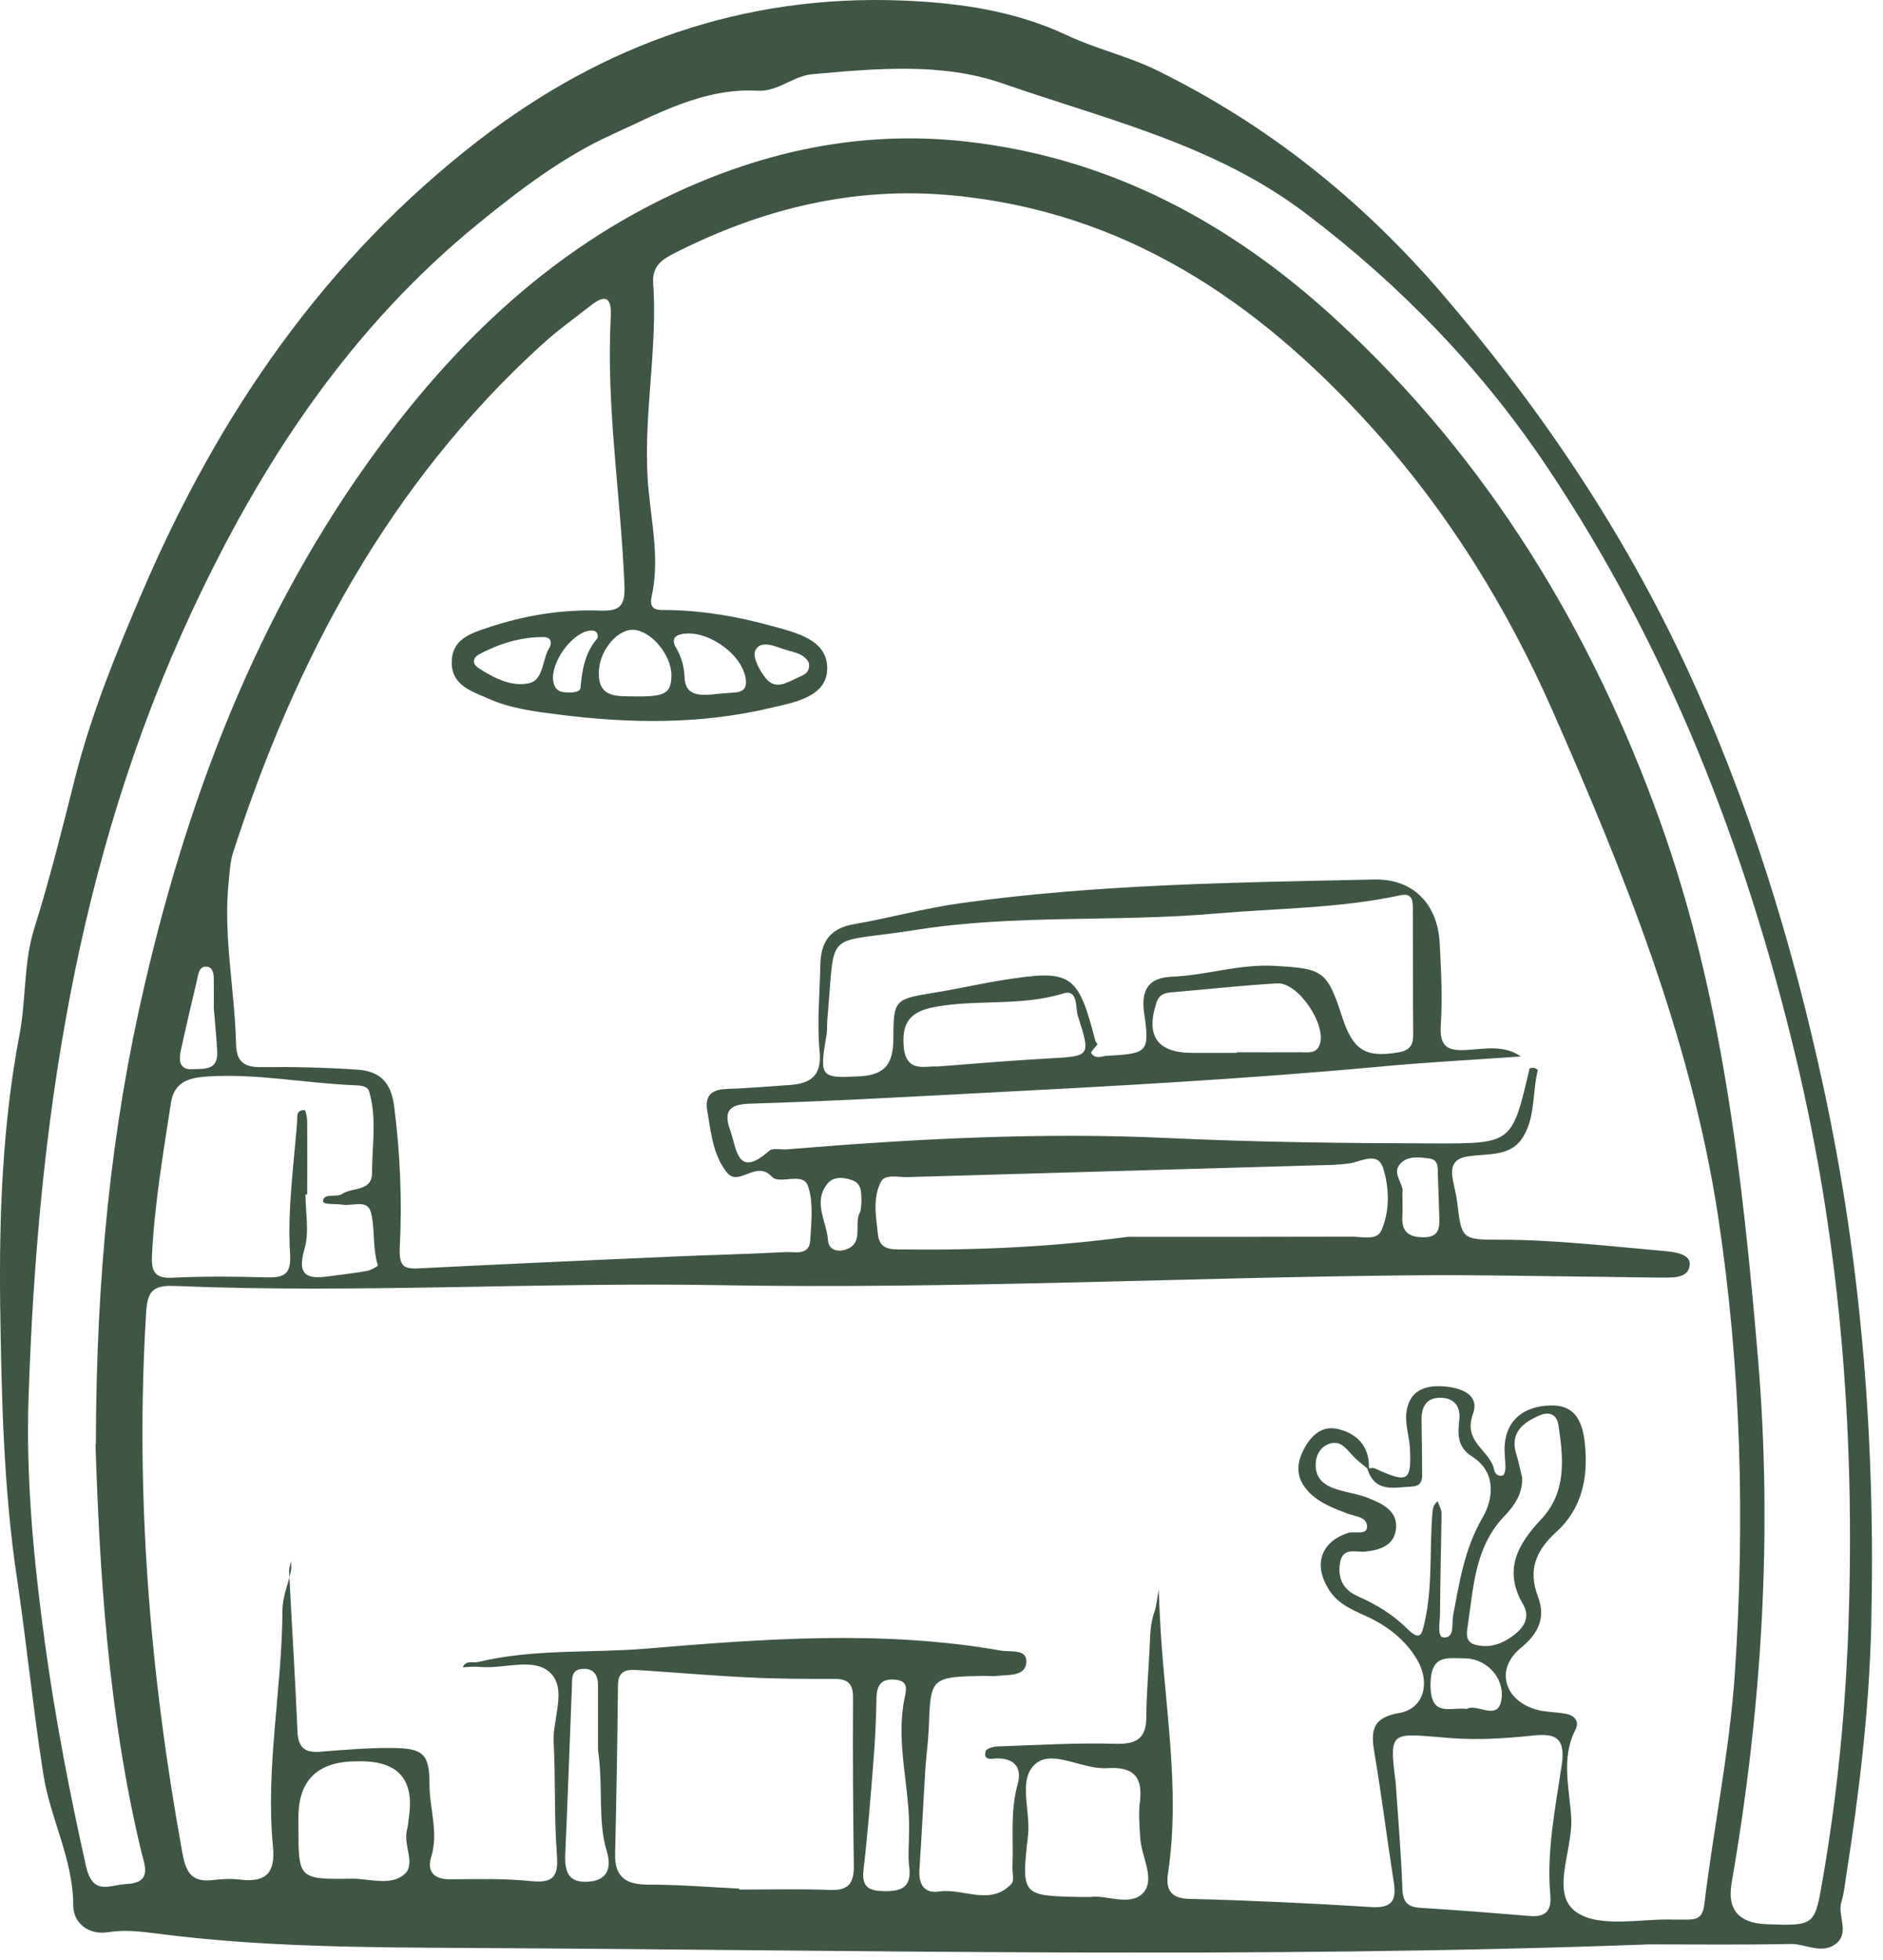 <svg width="99" height="103" viewBox="0 0 99 103" fill="none" xmlns="http://www.w3.org/2000/svg">
<path d="M86.71 102.178C66.09 102.948 45.461 102.478 24.831 102.368C19.331 102.338 13.8 102.328 8.31 101.618C7.45 101.508 6.58 101.398 5.69 101.538C4.64 101.708 3.85 101.038 3.85 100.138C3.85 97.708 2.65 95.588 2.28 93.248C1.74 89.818 1.4 86.358 0.89 82.928C0.18 78.188 0.08 73.388 0.01 68.628C-0.05 63.868 0.13 59.058 1.03 54.348C1.38 52.498 1.23 50.598 1.81 48.758C2.63 46.158 3.28 43.508 3.95 40.868C4.81 37.488 6.12 34.278 7.49 31.088C11.48 21.778 17.07 13.628 25.16 7.378C31.721 2.318 39.111 -0.302 47.45 0.028C50.441 0.148 53.38 0.568 56.13 1.868C57.66 2.588 59.31 2.948 60.85 3.708C66.63 6.548 71.531 10.468 75.721 15.318C80.88 21.298 85.281 27.788 88.621 34.968C91.941 42.098 94.24 49.538 95.89 57.218C97.9 66.548 98.611 75.958 98.38 85.468C98.27 89.858 97.75 94.208 97.07 98.538C97 99.008 96.951 99.498 96.811 99.948C96.591 100.688 97.29 101.598 96.481 102.178C95.751 102.698 94.93 102.148 94.15 102.158C91.671 102.208 89.19 102.178 86.71 102.178ZM58.16 55.488C60.331 55.358 60.461 55.338 60.151 53.218C59.961 51.868 60.531 51.378 61.6 51.328C63.42 51.258 65.16 50.648 67.02 50.758C69.52 50.898 69.77 50.988 70.55 53.398C71.13 55.198 71.781 55.588 73.501 55.308C74.1 55.208 74.3 54.948 74.3 54.388C74.281 52.158 74.29 49.928 74.28 47.688C74.28 47.248 74.191 46.918 73.621 47.048C70.421 47.738 67.15 47.728 63.91 48.008C58.66 48.468 53.37 48.038 48.151 48.868C43.251 49.648 43.941 48.668 43.501 53.528C43.471 53.848 43.501 54.168 43.441 54.478C43.071 56.618 43.16 56.678 45.24 56.558C46.6 56.478 46.961 55.828 46.971 54.568C46.971 52.498 47.05 52.508 49.17 52.158C50.35 51.968 51.52 51.698 52.7 51.508C56.331 50.928 56.67 51.158 57.581 54.668C57.6 54.738 57.66 54.808 57.7 54.878C57.581 55.038 57.34 55.278 57.37 55.338C57.55 55.638 57.87 55.548 58.151 55.478L58.16 55.488ZM71.841 77.178C71.99 77.178 72.171 77.108 72.29 77.168C74.01 77.958 74.21 77.858 74.13 76.138C74.1 75.508 73.871 74.868 73.941 74.258C74.05 73.228 74.721 72.798 75.79 72.848C76.8 72.898 77.82 73.278 77.441 74.308C76.9 75.798 78.341 76.208 78.55 77.218C78.611 77.498 78.79 77.598 79.01 77.538C79.091 77.518 79.15 77.268 79.15 77.128C79.15 76.728 79.081 76.328 79.111 75.928C79.21 74.638 80.091 73.898 81.52 73.858C82.641 73.828 83.191 74.448 83.331 75.908C83.501 77.658 83.18 79.278 81.82 80.508C80.76 81.468 80.32 82.508 80.861 83.908C81.281 85.018 80.88 85.848 79.951 86.608C78.65 87.668 79.031 89.268 80.66 89.808C81.18 89.978 81.76 89.958 82.311 90.058C82.76 90.138 83.061 90.438 82.831 90.898C82.04 92.428 82.54 94.048 82.611 95.598C82.68 97.288 81.481 99.548 82.9 100.498C84.141 101.338 86.3 100.808 88.061 100.878C88.3 100.878 88.54 100.878 88.78 100.878C89.32 100.858 89.531 100.688 89.611 100.038C90.1 96.008 90.93 92.028 91.21 87.958C91.75 79.888 91.54 71.848 90.32 63.858C88.89 54.568 85.4 45.918 81.64 37.378C79.21 31.868 76.05 26.778 71.99 22.318C66.07 15.808 59.13 11.118 50.071 10.268C44.891 9.778 40.09 10.968 35.511 13.278C34.84 13.618 34.281 13.958 34.34 14.868C34.6 18.538 33.73 22.188 34.111 25.868C34.291 27.688 34.67 29.508 34.261 31.348C34.081 32.158 34.7 32.048 35.12 32.058C36.971 32.088 38.781 32.398 40.55 32.888C41.85 33.248 43.541 33.608 43.49 35.188C43.441 36.628 41.74 36.918 40.531 37.198C36.84 38.078 33.09 38.028 29.351 37.548C28.09 37.388 26.811 37.228 25.64 36.698C24.791 36.318 23.741 36.018 23.75 34.798C23.761 33.578 24.75 33.288 25.66 32.978C27.57 32.338 29.541 32.018 31.55 32.088C32.541 32.118 32.88 31.898 32.831 30.768C32.641 26.068 31.86 21.388 32.111 16.668C32.16 15.788 31.951 15.358 31.081 16.038C30.201 16.728 29.291 17.378 28.46 18.138C20.441 25.448 15.53 34.658 12.241 44.848C12.101 45.298 12.081 45.788 12.03 46.258C11.72 49.138 12.341 51.988 12.411 54.858C12.431 55.788 12.82 56.088 13.72 56.078C15.4 56.058 17.081 56.098 18.75 56.208C19.881 56.278 20.55 56.778 20.721 58.128C21.041 60.588 21.14 63.058 21.02 65.518C20.96 66.638 21.291 66.698 22.14 66.648C26.53 66.428 30.921 66.228 35.3 66.038C37.3 65.948 39.291 65.908 41.291 65.798C41.791 65.768 42.55 66.018 42.6 65.168C42.651 64.218 42.781 63.188 42.48 62.328C42.221 61.548 40.98 62.278 40.581 61.838C39.751 60.928 38.84 62.408 38.211 61.608C37.55 60.778 37.401 59.718 37.24 58.698C37.23 58.618 37.221 58.538 37.2 58.458C37.031 57.658 37.331 57.258 38.17 57.228C39.291 57.188 40.401 57.098 41.52 57.018C42.6 56.938 43.221 56.558 43.09 55.238C42.95 53.738 43.1 52.208 43.13 50.698C43.151 49.528 43.62 48.788 44.891 48.568C46.761 48.248 48.6 47.728 50.48 47.468C57.691 46.458 64.971 46.378 72.231 46.218C74.281 46.168 75.581 47.488 75.691 49.548C75.77 50.978 75.841 52.428 75.751 53.858C75.68 54.948 76.05 55.238 77.07 55.178C78.04 55.128 79.06 54.888 79.96 55.518C77.43 55.698 74.9 55.828 72.38 56.068C65.4 56.708 58.401 57.088 51.401 57.448C47.42 57.658 43.441 57.878 39.461 57.998C38.331 58.028 38.031 58.388 38.391 59.398C38.74 60.368 38.751 61.968 40.441 60.478C40.63 60.308 41.06 60.428 41.38 60.398C48.06 59.848 54.751 59.488 61.461 59.808C66.16 60.028 70.871 60.078 75.581 60.088C79.51 60.098 79.51 60.028 80.421 56.138C80.501 56.138 80.581 56.098 80.66 56.118C80.731 56.138 80.86 56.218 80.85 56.238C80.55 57.458 80.74 58.838 79.981 59.888C79.32 60.808 78.121 60.608 77.13 60.778C76.371 60.908 76.27 61.358 76.38 61.978C76.451 62.368 76.561 62.758 76.611 63.148C76.841 65.098 76.84 65.158 78.85 65.148C81.74 65.148 84.59 65.488 87.46 65.738C88.01 65.788 88.861 65.888 88.841 66.428C88.811 67.198 87.951 67.138 87.331 67.138C86.29 67.138 85.25 67.108 84.21 67.098C80.93 67.068 77.66 66.988 74.38 67.018C62.23 67.128 50.09 67.748 37.931 67.538C28.351 67.368 18.761 67.978 9.18 67.578C7.98 67.528 7.75 67.898 7.68 69.018C7.1 78.538 7.88 87.958 9.58 97.328C9.77 98.398 10.07 98.938 11.21 98.798C11.681 98.738 12.181 98.718 12.65 98.778C14.001 98.938 14.48 98.398 14.351 97.048C13.95 92.888 14.831 88.768 14.851 84.618C14.851 83.918 15.161 83.228 15.3 82.528C15.331 82.368 15.3 82.198 15.3 82.038C15.261 82.228 15.191 82.418 15.2 82.598C15.341 85.388 15.521 88.178 15.64 90.968C15.671 91.768 15.96 92.118 16.791 92.058C18.061 91.958 19.34 91.848 20.61 91.858C22.261 91.868 22.581 92.168 22.581 93.788C22.581 95.058 23.07 96.298 22.671 97.588C22.441 98.308 22.78 98.768 23.651 98.758C25.09 98.748 26.541 98.708 27.96 98.858C29.28 98.988 29.351 98.418 29.27 97.328C29.131 95.418 29.21 93.488 29.11 91.578C29.041 90.318 29.831 88.748 28.921 87.898C28.061 87.078 26.48 87.718 25.23 87.598C24.93 87.568 24.631 87.598 24.331 87.618C24.5 87.218 24.86 87.408 25.151 87.338C28.05 86.638 31.02 86.878 33.961 86.638C40.17 86.118 46.401 85.648 52.611 86.738C53.13 86.828 53.98 86.638 53.961 87.328C53.941 88.098 53.06 87.998 52.461 88.068C52.221 88.098 51.98 88.068 51.74 88.068C48.92 88.128 48.931 88.138 48.831 90.818C48.8 91.538 48.7 92.248 48.651 92.968C48.541 94.718 48.461 96.478 48.34 98.228C48.291 99.008 48.56 99.518 49.391 99.398C50.651 99.218 52.05 100.178 53.17 99.008C53.34 98.838 53.211 98.388 53.23 98.068C53.291 96.638 53.1 95.198 53.501 93.778C53.74 92.948 53.391 92.388 52.401 92.408C52.17 92.408 51.681 92.558 51.821 92.028C51.85 91.898 52.2 91.788 52.41 91.778C54.49 91.708 56.56 91.578 58.641 91.638C59.781 91.668 60.27 91.348 60.27 90.198C60.27 88.998 60.391 87.808 60.441 86.608C60.471 85.968 60.471 85.338 60.691 84.718C60.821 84.338 60.84 83.928 60.92 83.528C60.941 83.988 60.95 84.448 60.98 84.908C61.181 89.418 62.09 93.898 61.41 98.438C61.291 99.218 61.48 99.768 62.531 99.788C65.731 99.868 68.921 100.018 72.111 100.218C73.281 100.288 73.421 99.788 73.27 98.838C72.921 96.638 72.65 94.428 72.28 92.228C72.08 91.068 72.04 90.278 73.57 90.018C74.86 89.798 75.221 88.428 74.501 87.208C73.871 86.148 72.91 85.418 71.8 84.918C71.07 84.588 70.341 84.278 69.88 83.558C69.04 82.248 69.421 81.038 70.871 80.558C71.21 80.448 71.841 80.688 71.871 80.268C71.91 79.698 71.251 79.698 70.811 79.528C70.221 79.298 69.6 79.068 69.111 78.678C68.391 78.098 68.01 77.358 68.451 76.368C68.811 75.548 69.421 74.918 70.251 75.078C71.3 75.278 72.05 75.998 71.971 77.238C71.731 77.038 71.49 76.848 71.26 76.638C70.861 76.278 70.57 75.648 69.9 75.868C69.421 76.028 69.171 76.468 69.171 76.988C69.171 77.758 69.7 78.098 70.35 78.288C70.88 78.448 71.441 78.518 71.951 78.728C72.701 79.028 73.52 79.408 73.39 80.388C73.28 81.218 72.55 81.458 71.78 81.538C71.28 81.588 70.591 81.278 70.451 82.138C70.32 82.938 70.621 83.548 71.371 83.878C72.331 84.298 73.23 84.838 73.96 85.568C74.67 86.268 74.751 85.928 74.91 85.208C75.331 83.318 75.15 81.398 75.311 79.498C75.331 79.248 75.38 79.038 75.591 78.898C75.66 79.108 75.79 79.318 75.79 79.518C75.77 81.278 75.72 83.028 75.71 84.778C75.71 85.228 75.55 86.018 75.88 86.048C76.501 86.108 76.32 85.328 76.39 84.938C76.73 83.148 76.99 81.388 77.96 79.728C78.48 78.838 78.73 77.378 77.39 76.538C76.64 76.068 76.63 75.398 76.721 74.648C76.82 73.828 76.38 73.418 75.621 73.458C74.951 73.488 74.721 74.008 74.74 74.638C74.76 75.518 74.76 76.388 74.77 77.268C74.77 77.668 74.82 78.088 74.24 78.118C73.311 78.168 72.27 78.468 71.89 77.168L71.841 77.178ZM5.04 75.888C5.06 67.008 5.84 59.328 7.6 51.768C10.04 41.248 13.921 31.348 20.541 22.678C24.52 17.468 29.25 13.108 35.23 10.268C40.151 7.928 45.31 6.828 50.791 7.438C58.401 8.288 64.77 11.748 70.3 16.848C78.221 24.138 83.66 33.088 87.28 43.158C90.54 52.238 91.611 61.778 92.421 71.308C93.21 80.558 92.63 89.798 91.04 98.958C90.8 100.344 91.41 101.064 92.871 101.118C95.451 101.208 95.41 101.208 95.85 98.638C96.54 94.628 96.96 90.578 97.14 86.518C97.59 76.038 96.85 65.648 94.38 55.408C91.731 44.398 87.66 33.978 81.331 24.528C77.88 19.378 73.641 14.998 68.68 11.238C63.901 7.598 58.191 6.288 52.721 4.388C49.541 3.278 46.09 3.598 42.73 3.898C41.681 3.988 40.92 4.828 39.81 4.768C36.99 4.608 34.52 6.008 32.141 7.088C29.671 8.208 27.381 9.928 25.21 11.698C18.41 17.218 13.741 24.298 10.091 32.128C3.97 45.228 1.97 59.218 1.5 73.478C1.36 77.758 1.78 82.058 2.36 86.328C2.9 90.268 3.65 94.178 4.52 98.058C4.88 99.658 5.76 99.048 6.64 99.008C8.04 98.948 7.6 98.018 7.43 97.308C5.65 89.898 5.23 82.348 5.02 75.888H5.04ZM38.861 99.248C38.861 99.248 38.861 99.278 38.861 99.298C40.461 99.298 42.06 99.258 43.651 99.318C44.611 99.358 44.901 98.958 44.891 98.058C44.85 95.108 44.831 92.148 44.85 89.198C44.85 88.468 44.56 88.228 43.88 88.228C42.361 88.228 40.84 88.228 39.331 88.148C37.42 88.058 35.511 87.888 33.6 87.768C33.011 87.728 32.49 87.728 32.49 88.568C32.461 91.518 32.41 94.468 32.34 97.408C32.31 98.648 32.901 99.038 34.081 99.038C35.681 99.038 37.27 99.168 38.87 99.248H38.861ZM16.16 62.768C16.16 62.768 16.101 62.768 16.061 62.768C16.061 63.728 16.27 64.748 16.011 65.628C15.56 67.158 16.28 67.218 17.39 67.058C18.02 66.968 18.66 66.908 19.291 66.788C19.511 66.748 19.89 66.528 19.87 66.498C19.57 65.578 19.73 64.598 19.5 63.708C19.32 63.008 18.541 63.388 18.03 63.308C17.66 63.248 16.96 63.328 16.98 63.108C17.03 62.678 17.701 62.938 17.98 62.748C18.511 62.378 19.561 62.638 19.561 61.628C19.561 60.208 19.82 58.758 19.41 57.358C19.32 57.038 18.881 57.038 18.57 57.028C16.02 56.918 13.501 56.408 10.931 56.568C10.021 56.628 9.17 56.798 8.99 57.938C8.58 60.618 8.12 63.278 7.99 65.998C7.96 66.728 8.08 67.188 9.02 67.148C10.7 67.068 12.38 67.078 14.06 67.128C14.97 67.148 15.31 66.928 15.251 65.918C15.111 63.608 15.431 61.308 15.62 58.998C15.64 58.718 15.54 58.318 16.02 58.338C16.07 58.338 16.151 58.728 16.151 58.938C16.16 60.218 16.151 61.498 16.151 62.778L16.16 62.768ZM59.37 64.998C63.281 64.998 67.19 64.998 71.1 64.988C71.63 64.988 72.391 65.208 72.63 64.658C73.081 63.618 73.04 62.418 72.721 61.388C72.43 60.468 71.54 61.068 70.89 61.148C70.34 61.218 69.781 61.228 69.221 61.238C62.041 61.448 54.87 61.648 47.691 61.858C47.221 61.868 46.541 61.698 46.331 62.078C45.861 62.938 46.06 63.948 46.16 64.888C46.261 65.778 47.02 65.648 47.651 65.658C51.56 65.708 55.471 65.508 59.37 64.988V64.998ZM73.38 93.688C73.52 95.758 73.671 97.498 73.731 99.248C73.751 99.958 74.001 100.218 74.691 100.258C76.6 100.378 78.51 100.528 80.421 100.688C81.251 100.758 81.581 100.418 81.51 99.608C81.3 97.278 81.781 94.998 82.111 92.728C82.341 91.188 81.621 91.098 80.561 91.208C79.13 91.358 77.721 91.448 76.27 91.338C73.13 91.098 73.01 90.828 73.38 93.688ZM57.34 99.688C58.081 99.558 59.38 100.188 60.071 99.508C60.781 98.798 60.011 97.588 59.95 96.598C59.91 95.958 59.85 95.318 59.931 94.688C60.1 93.338 59.55 92.828 58.211 92.918C56.941 92.998 55.41 91.968 54.511 92.638C53.461 93.418 54.2 95.138 54.05 96.438C53.691 99.628 53.711 99.628 56.831 99.688C56.91 99.688 56.99 99.688 57.35 99.688H57.34ZM18.761 92.558C16.707 92.558 15.684 93.544 15.691 95.518C15.691 95.678 15.691 95.838 15.691 95.998C15.691 98.738 15.691 98.768 18.511 98.728C19.441 98.718 20.55 99.138 21.28 98.478C21.86 97.948 21.201 96.968 21.39 96.198C21.451 95.968 21.471 95.728 21.5 95.488C21.787 93.541 20.954 92.564 19 92.558C18.921 92.558 18.84 92.558 18.761 92.558ZM65.03 55.318V55.298C66.15 55.298 67.26 55.308 68.38 55.298C68.751 55.298 69.201 55.388 69.38 54.908C69.77 53.878 68.26 51.618 67.16 51.678C65.341 51.778 63.52 51.988 61.7 52.138C61.291 52.168 60.961 52.208 60.8 52.698C60.23 54.428 60.84 55.318 62.641 55.328C63.441 55.328 64.23 55.328 65.03 55.328V55.318ZM49.251 56.048C51.401 55.888 53.3 55.718 55.191 55.618C57.331 55.498 57.35 55.518 56.67 53.388C56.531 52.938 56.691 51.958 55.901 52.208C53.66 52.898 51.34 52.498 49.09 52.928C47.73 53.188 47.41 53.878 47.52 55.048C47.651 56.418 48.721 55.988 49.251 56.048ZM80.02 77.558C80.1 78.458 79.63 79.118 79.07 79.698C77.52 81.338 77.471 83.448 77.16 85.488C77.1 85.878 77.05 86.298 77.581 86.438C78.341 86.628 78.981 86.388 79.591 85.928C80.16 85.488 80.46 84.958 80.07 84.298C79.03 82.508 79.79 81.158 81.02 79.848C82.371 78.418 82.201 76.668 81.941 74.918C81.841 74.238 81.371 74.188 80.9 74.398C80.061 74.778 79.371 75.298 79.721 76.418C79.841 76.798 79.91 77.188 80.01 77.568L80.02 77.558ZM47.791 96.408C47.88 94.028 47.071 91.678 47.55 89.288C47.651 88.788 47.791 88.338 47.06 88.268C46.34 88.198 46.09 88.558 46.081 89.248C46.06 90.358 46.011 91.468 45.92 92.578C45.77 94.468 45.62 96.368 45.401 98.248C45.3 99.108 45.611 99.358 46.42 99.378C47.37 99.408 47.95 99.208 47.8 98.078C47.73 97.528 47.791 96.968 47.791 96.408ZM31.441 91.978C31.441 91.078 31.441 89.808 31.441 88.538C31.441 87.978 31.16 87.638 30.57 87.708C30.011 87.768 30.09 88.248 30.07 88.618C29.951 91.548 29.851 94.488 29.721 97.418C29.68 98.348 29.86 98.988 31 98.878C32.071 98.788 32.111 97.958 31.91 97.318C31.41 95.678 31.73 93.998 31.441 91.968V91.978ZM33.401 36.598C34.971 36.618 35.291 36.438 35.3 35.488C35.31 34.448 34.27 33.178 33.34 33.098C32.501 33.028 31.561 34.128 31.491 35.208C31.39 36.718 32.45 36.578 33.41 36.598H33.401ZM73.731 62.618C73.731 63.128 73.751 63.518 73.731 63.918C73.68 64.738 74.07 65.028 74.861 65.018C75.68 65.018 75.691 64.508 75.671 63.918C75.641 63.208 75.63 62.508 75.6 61.798C75.58 61.428 75.67 60.938 75.14 60.878C74.6 60.808 73.971 60.728 73.591 61.188C73.18 61.678 73.8 62.208 73.74 62.638L73.731 62.618ZM77.111 89.808C77.671 89.478 78.811 90.538 78.951 89.228C79.07 88.078 78.07 87.148 77.01 87.148C76.07 87.148 75.22 86.918 75.21 88.538C75.21 90.288 76.24 89.688 77.111 89.808ZM37.67 36.468C37.721 36.468 38.191 36.418 38.66 36.388C39.191 36.348 39.281 36.028 39.191 35.578C38.92 34.258 37.05 33.028 35.781 33.338C35.361 33.438 35.361 33.728 35.531 34.018C35.821 34.508 35.971 35.018 35.99 35.578C36.02 36.428 36.531 36.618 37.67 36.468ZM28.91 33.998C29.07 33.598 28.8 33.478 28.601 33.478C27.39 33.468 26.261 33.818 25.201 34.378C24.851 34.568 24.811 34.878 25.16 35.108C25.971 35.638 26.93 36.118 27.831 35.898C28.62 35.708 28.5 34.558 28.921 33.988L28.91 33.998ZM11.241 52.968C11.241 52.768 11.251 52.128 11.241 51.498C11.241 51.198 11.21 50.808 10.841 50.798C10.45 50.788 10.431 51.198 10.361 51.488C10.07 52.718 9.78 53.948 9.51 55.188C9.4 55.678 9.41 56.228 10.091 56.188C10.661 56.158 11.47 56.288 11.421 55.288C11.39 54.658 11.331 54.028 11.241 52.968ZM45.291 63.198C45.27 62.768 45.361 62.208 44.8 62.018C44.37 61.868 43.821 61.798 43.49 62.218C42.73 63.188 43.461 64.178 43.531 65.168C43.56 65.648 43.971 65.798 44.391 65.688C45.48 65.388 44.861 64.338 45.211 63.708C45.281 63.578 45.261 63.398 45.291 63.208V63.198ZM31.421 33.528C31.46 33.198 31.28 33.118 31.03 33.138C30.081 33.228 28.93 34.818 29.09 35.798C29.151 36.168 29.32 36.348 29.68 36.378C30 36.408 30.5 36.408 30.52 36.148C30.601 35.178 30.77 34.268 31.421 33.528ZM42.541 34.868C42.31 34.328 41.7 34.278 41.211 34.118C40.721 33.948 39.971 33.618 39.711 34.188C39.55 34.538 39.95 35.268 40.281 35.668C40.8 36.288 41.431 35.838 41.99 35.588C42.27 35.468 42.59 35.348 42.531 34.868H42.541Z" fill="#3F5645"/>
</svg>
